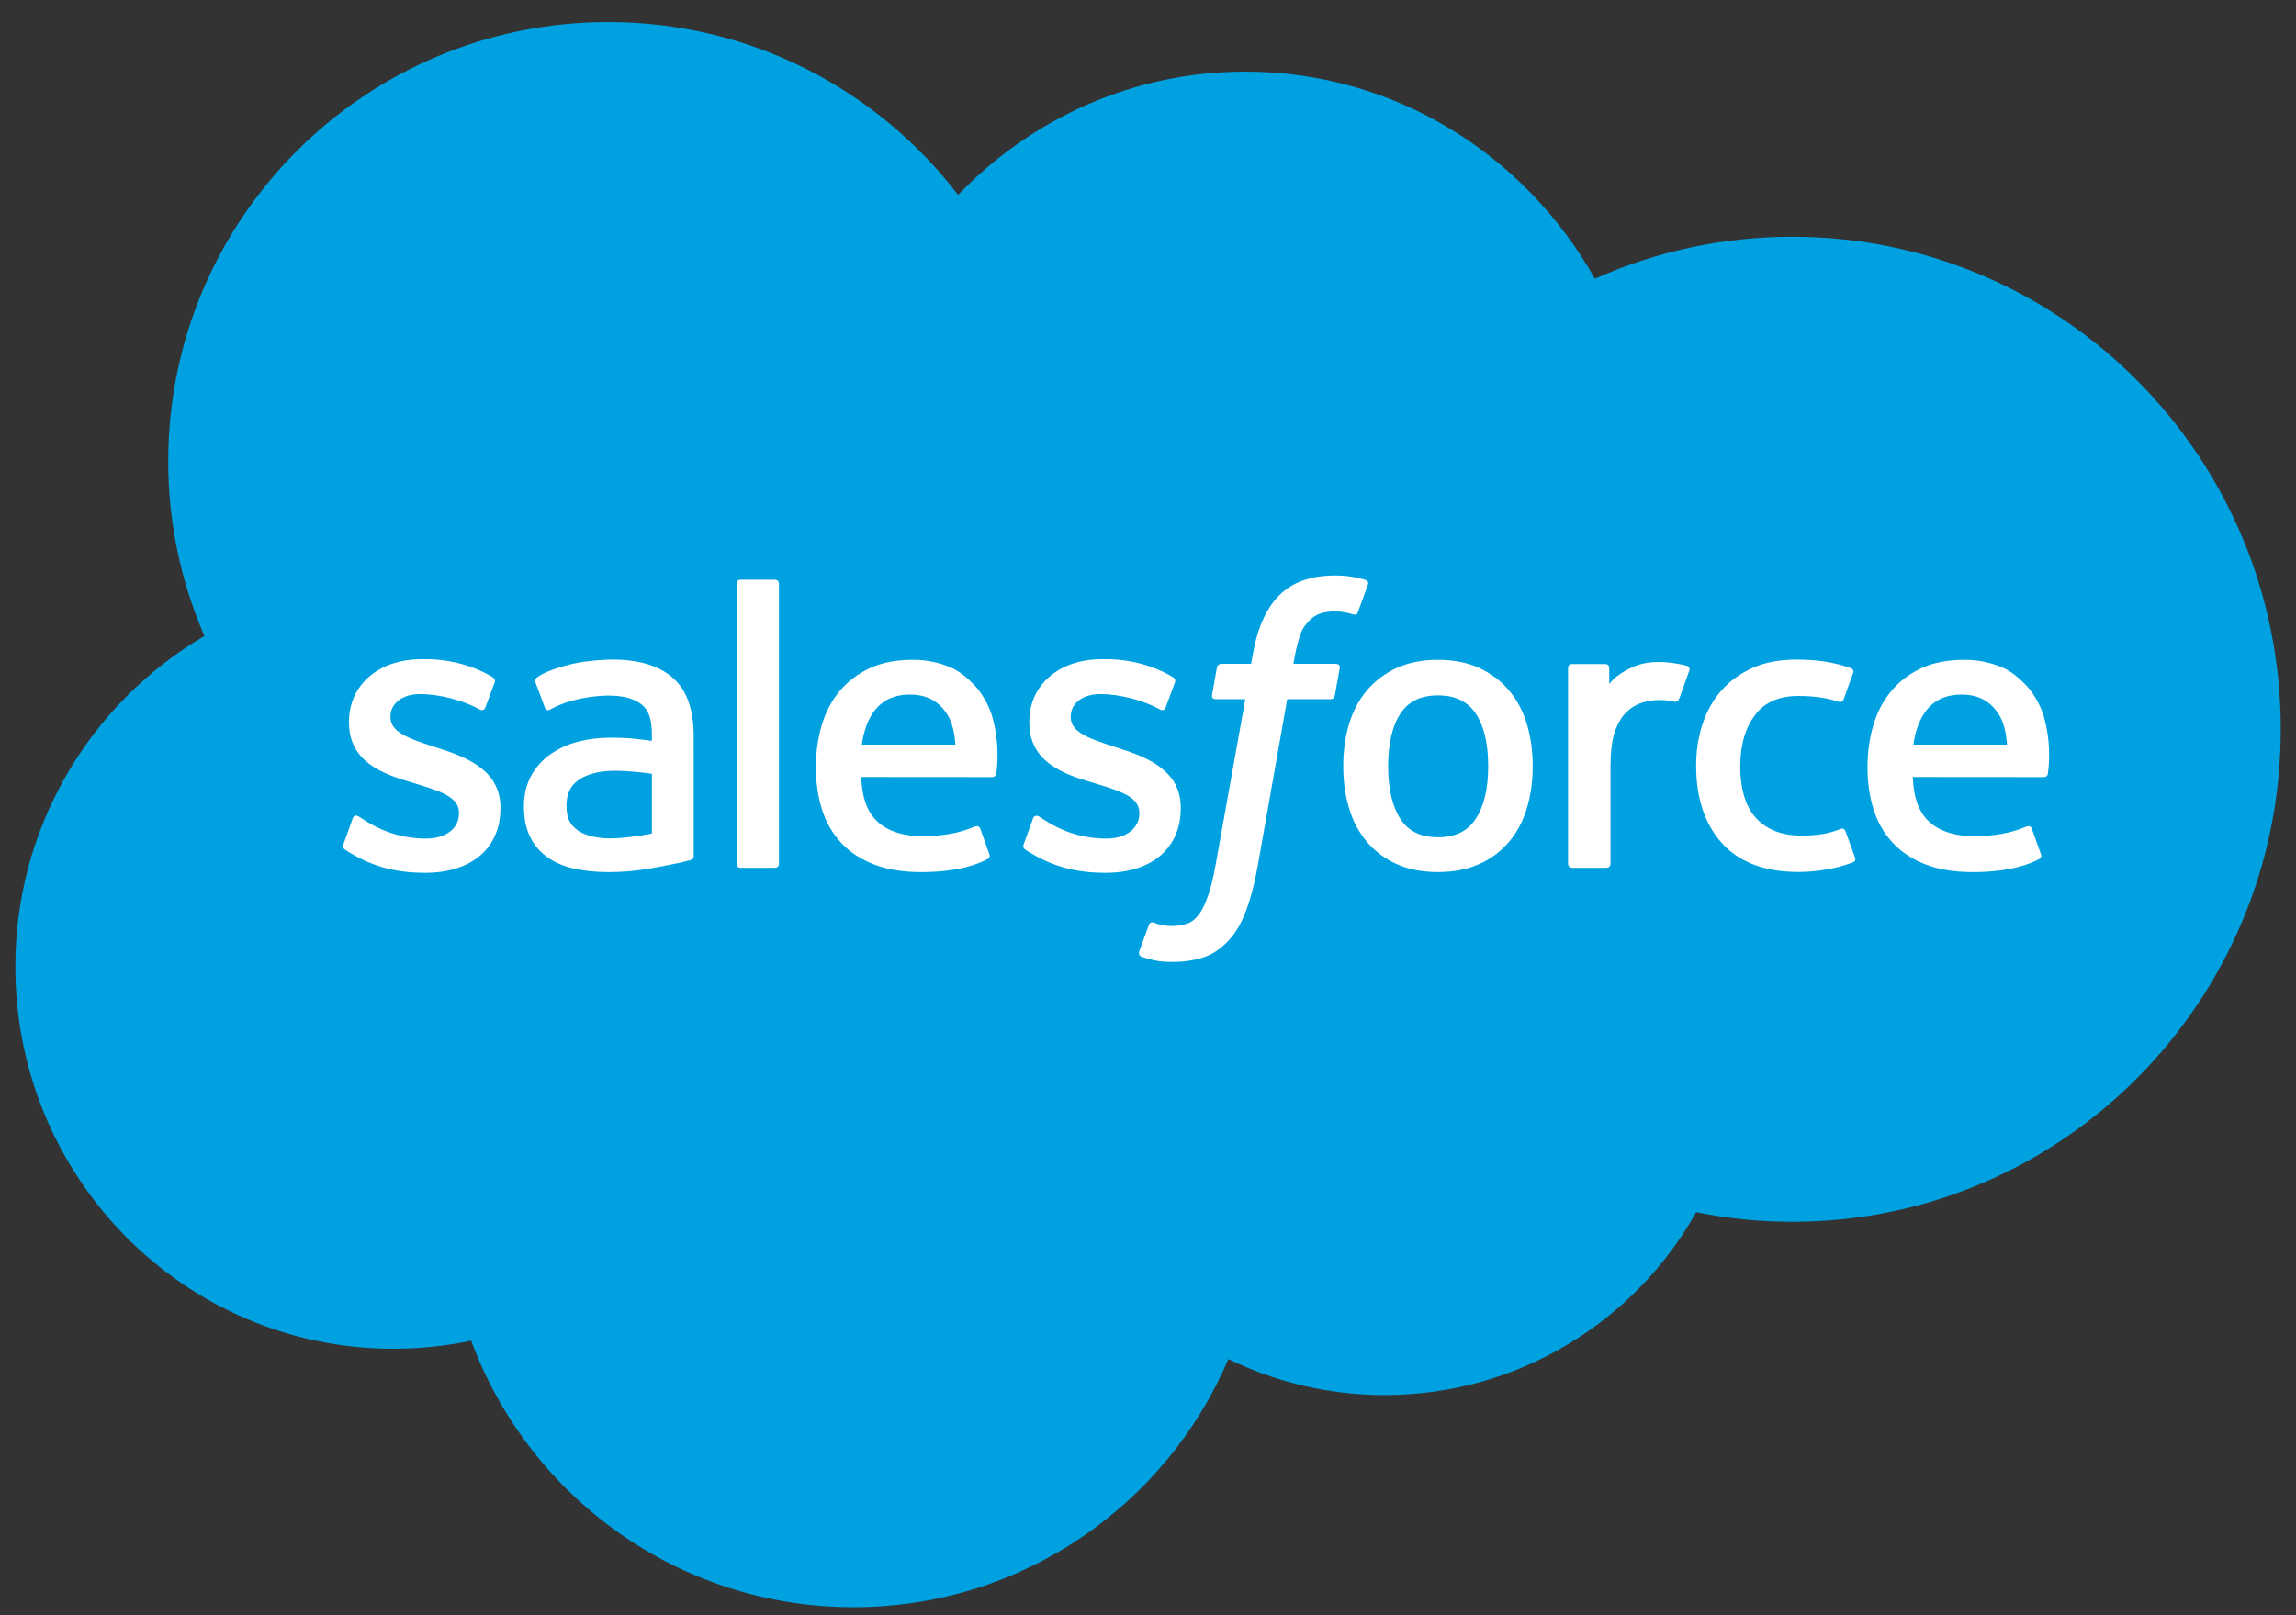 <svg width="108" height="76" viewBox="0 0 108 76" fill="none" xmlns="http://www.w3.org/2000/svg">
<rect x="0" y="0" width="108" height="76" fill="#333333" stroke="none"/>
<g clip-path="url(#clip0_409_120699)">
<path d="M45.066 9.171C48.503 5.59 53.288 3.37 58.579 3.37C65.614 3.37 71.751 7.292 75.019 13.115C77.942 11.809 81.108 11.136 84.31 11.14C96.997 11.14 107.283 21.515 107.283 34.313C107.283 47.112 96.997 57.488 84.31 57.488C82.791 57.489 81.275 57.337 79.785 57.037C76.907 62.17 71.423 65.639 65.128 65.639C62.582 65.642 60.069 65.064 57.781 63.948C54.864 70.81 48.066 75.623 40.144 75.623C31.893 75.623 24.863 70.402 22.163 63.081C20.984 63.332 19.762 63.462 18.509 63.462C8.686 63.462 0.723 55.417 0.723 45.491C0.716 42.346 1.533 39.253 3.094 36.522C4.654 33.791 6.903 31.516 9.616 29.924C8.49 27.331 7.91 24.533 7.913 21.705C7.913 10.29 17.18 1.037 28.611 1.037C35.322 1.037 41.286 4.227 45.066 9.171Z" fill="#00A1E0"/>
<path d="M16.157 39.714C16.09 39.889 16.181 39.925 16.203 39.956C16.403 40.101 16.606 40.206 16.811 40.322C17.898 40.899 18.924 41.068 19.997 41.068C22.183 41.068 23.54 39.906 23.54 38.034V37.997C23.54 36.267 22.009 35.638 20.571 35.185L20.384 35.124C19.301 34.772 18.366 34.468 18.366 33.754V33.717C18.366 33.106 18.912 32.657 19.759 32.657C20.7 32.657 21.817 32.969 22.537 33.367C22.537 33.367 22.748 33.504 22.825 33.299C22.868 33.19 23.232 32.209 23.27 32.103C23.311 31.988 23.238 31.903 23.164 31.857C22.343 31.357 21.207 31.016 20.032 31.016L19.814 31.018C17.813 31.018 16.416 32.226 16.416 33.958V33.994C16.416 35.821 17.957 36.412 19.401 36.825L19.633 36.897C20.685 37.22 21.591 37.498 21.591 38.239V38.275C21.591 38.952 21.002 39.456 20.052 39.456C19.683 39.456 18.507 39.449 17.236 38.645C17.083 38.556 16.993 38.491 16.875 38.419C16.812 38.38 16.656 38.311 16.588 38.518L16.157 39.714ZM48.157 39.714C48.09 39.889 48.181 39.925 48.203 39.956C48.403 40.101 48.606 40.206 48.811 40.322C49.898 40.899 50.924 41.068 51.997 41.068C54.183 41.068 55.54 39.906 55.54 38.034V37.997C55.54 36.267 54.008 35.638 52.571 35.185L52.384 35.124C51.301 34.772 50.365 34.468 50.365 33.754V33.717C50.365 33.106 50.912 32.657 51.759 32.657C52.7 32.657 53.817 32.969 54.537 33.367C54.537 33.367 54.748 33.504 54.825 33.299C54.868 33.19 55.232 32.209 55.27 32.103C55.311 31.988 55.238 31.903 55.163 31.857C54.343 31.357 53.207 31.016 52.032 31.016L51.813 31.018C49.813 31.018 48.416 32.226 48.416 33.958V33.994C48.416 35.821 49.957 36.412 51.401 36.825L51.633 36.897C52.685 37.22 53.593 37.498 53.593 38.239V38.275C53.593 38.952 53.002 39.456 52.052 39.456C51.055 39.463 50.077 39.182 49.236 38.645C49.083 38.556 48.991 38.494 48.876 38.419C48.837 38.394 48.651 38.322 48.588 38.518L48.157 39.714ZM70.002 36.048C70.002 37.106 69.805 37.939 69.416 38.528C69.032 39.111 68.451 39.395 67.64 39.395C66.828 39.395 66.25 39.113 65.872 38.528C65.489 37.941 65.295 37.106 65.295 36.048C65.295 34.992 65.489 34.159 65.872 33.577C66.25 33 66.828 32.719 67.64 32.719C68.451 32.719 69.032 33 69.418 33.577C69.805 34.16 70.002 34.992 70.002 36.048ZM71.827 34.087C71.648 33.481 71.368 32.947 70.996 32.502C70.624 32.056 70.154 31.698 69.595 31.436C69.038 31.177 68.379 31.045 67.64 31.045C66.899 31.045 66.241 31.177 65.683 31.436C65.125 31.697 64.654 32.056 64.281 32.502C63.911 32.948 63.631 33.483 63.451 34.087C63.273 34.689 63.184 35.348 63.184 36.048C63.184 36.748 63.273 37.408 63.451 38.009C63.631 38.613 63.909 39.147 64.283 39.594C64.664 40.047 65.143 40.409 65.683 40.65C66.242 40.904 66.899 41.033 67.64 41.033C68.379 41.033 69.037 40.904 69.595 40.65C70.136 40.409 70.615 40.048 70.996 39.594C71.368 39.149 71.648 38.615 71.827 38.009C72.006 37.407 72.096 36.746 72.096 36.048C72.096 35.35 72.006 34.689 71.827 34.087ZM86.81 39.113C86.749 38.935 86.578 39.002 86.578 39.002C86.312 39.104 86.03 39.198 85.729 39.245C85.398 39.294 85.064 39.318 84.729 39.316C83.846 39.316 83.144 39.054 82.641 38.534C82.138 38.015 81.855 37.176 81.858 36.04C81.861 35.007 82.111 34.229 82.558 33.637C83.003 33.049 83.68 32.746 84.583 32.746C85.336 32.746 85.91 32.833 86.511 33.023C86.511 33.023 86.655 33.085 86.724 32.897C86.883 32.454 87.001 32.136 87.171 31.649C87.22 31.511 87.101 31.451 87.059 31.435C86.822 31.342 86.263 31.192 85.841 31.128C85.447 31.068 84.986 31.036 84.472 31.036C83.706 31.036 83.023 31.166 82.438 31.427C81.855 31.687 81.361 32.045 80.969 32.492C80.577 32.938 80.28 33.472 80.081 34.076C79.883 34.679 79.784 35.341 79.784 36.04C79.784 37.554 80.192 38.777 80.998 39.673C81.805 40.572 83.019 41.028 84.6 41.028C85.535 41.028 86.494 40.839 87.183 40.567C87.183 40.567 87.316 40.503 87.258 40.35L86.81 39.113ZM90.003 35.034C90.089 34.447 90.251 33.958 90.502 33.577C90.88 32.999 91.456 32.681 92.267 32.681C93.078 32.681 93.614 33 93.998 33.577C94.253 33.958 94.364 34.468 94.407 35.034H90.003ZM96.146 33.743C95.991 33.158 95.606 32.568 95.355 32.298C94.957 31.869 94.569 31.57 94.183 31.404C93.623 31.166 93.021 31.044 92.413 31.045C91.642 31.045 90.942 31.174 90.374 31.441C89.805 31.709 89.327 32.073 88.952 32.527C88.577 32.979 88.295 33.518 88.116 34.13C87.935 34.738 87.844 35.402 87.844 36.102C87.844 36.814 87.938 37.477 88.125 38.073C88.313 38.674 88.614 39.204 89.021 39.643C89.426 40.084 89.948 40.431 90.573 40.672C91.194 40.912 91.948 41.036 92.815 41.035C94.599 41.029 95.538 40.631 95.925 40.417C95.993 40.379 96.059 40.312 95.977 40.121L95.573 38.99C95.513 38.822 95.341 38.884 95.341 38.884C94.899 39.048 94.271 39.342 92.806 39.339C91.848 39.338 91.138 39.055 90.693 38.614C90.236 38.161 90.013 37.497 89.974 36.559L96.15 36.564C96.15 36.564 96.313 36.562 96.329 36.404C96.335 36.337 96.542 35.134 96.146 33.743ZM40.537 35.034C40.625 34.447 40.786 33.958 41.037 33.577C41.415 32.999 41.991 32.681 42.802 32.681C43.613 32.681 44.148 33 44.534 33.577C44.788 33.958 44.898 34.468 44.942 35.034H40.537ZM46.679 33.743C46.524 33.158 46.141 32.568 45.889 32.298C45.492 31.869 45.103 31.57 44.718 31.404C44.158 31.166 43.556 31.044 42.948 31.045C42.178 31.045 41.477 31.174 40.909 31.441C40.34 31.709 39.862 32.073 39.487 32.527C39.112 32.979 38.83 33.518 38.651 34.13C38.471 34.738 38.379 35.402 38.379 36.102C38.379 36.814 38.473 37.477 38.66 38.073C38.848 38.674 39.148 39.204 39.555 39.643C39.961 40.084 40.483 40.431 41.108 40.672C41.729 40.912 42.483 41.036 43.35 41.035C45.133 41.029 46.073 40.631 46.46 40.417C46.529 40.379 46.593 40.312 46.512 40.121L46.11 38.99C46.047 38.822 45.876 38.884 45.876 38.884C45.434 39.048 44.807 39.342 43.339 39.339C42.383 39.338 41.673 39.055 41.228 38.614C40.771 38.161 40.548 37.497 40.508 36.559L46.685 36.564C46.685 36.564 46.847 36.562 46.864 36.404C46.87 36.337 47.076 35.134 46.679 33.743ZM27.187 39.079C26.945 38.886 26.912 38.837 26.83 38.713C26.709 38.523 26.646 38.253 26.646 37.91C26.646 37.367 26.826 36.977 27.197 36.714C27.193 36.715 27.729 36.251 28.989 36.267C29.873 36.28 30.664 36.41 30.664 36.41V39.219H30.666C30.666 39.219 29.881 39.387 28.998 39.44C27.741 39.516 27.182 39.077 27.187 39.079ZM29.644 34.739C29.394 34.721 29.069 34.71 28.681 34.71C28.151 34.71 27.639 34.776 27.16 34.906C26.697 35.026 26.26 35.228 25.869 35.504C25.496 35.77 25.19 36.119 24.974 36.522C24.755 36.929 24.644 37.409 24.644 37.946C24.644 38.493 24.738 38.968 24.926 39.356C25.11 39.741 25.387 40.073 25.733 40.322C26.076 40.572 26.499 40.756 26.991 40.867C27.475 40.978 28.024 41.034 28.626 41.034C29.259 41.034 29.89 40.982 30.502 40.877C31.022 40.788 31.541 40.688 32.058 40.577C32.263 40.528 32.491 40.466 32.491 40.466C32.644 40.428 32.631 40.264 32.631 40.264L32.629 34.616C32.629 33.377 32.298 32.459 31.646 31.89C30.998 31.322 30.044 31.035 28.809 31.035C28.347 31.035 27.601 31.099 27.155 31.189C27.155 31.189 25.805 31.449 25.25 31.884C25.25 31.884 25.128 31.959 25.195 32.129L25.633 33.304C25.687 33.456 25.834 33.404 25.834 33.404C25.834 33.404 25.881 33.386 25.936 33.354C27.124 32.708 28.627 32.728 28.627 32.728C29.295 32.728 29.808 32.861 30.154 33.127C30.491 33.385 30.663 33.775 30.663 34.598V34.859C30.131 34.783 29.644 34.739 29.644 34.739ZM79.461 31.556C79.47 31.535 79.475 31.513 79.475 31.491C79.475 31.468 79.471 31.446 79.462 31.425C79.453 31.405 79.44 31.386 79.424 31.37C79.408 31.355 79.389 31.343 79.368 31.334C79.263 31.294 78.738 31.183 78.333 31.157C77.557 31.11 77.126 31.24 76.741 31.414C76.358 31.587 75.933 31.866 75.696 32.183V31.431C75.696 31.327 75.622 31.244 75.519 31.244H73.935C73.832 31.244 73.758 31.327 73.758 31.431V40.644C73.758 40.747 73.843 40.832 73.946 40.832H75.569C75.593 40.832 75.618 40.827 75.64 40.818C75.663 40.808 75.683 40.794 75.701 40.777C75.718 40.759 75.732 40.739 75.741 40.716C75.751 40.693 75.755 40.669 75.755 40.644V36.041C75.755 35.424 75.823 34.807 75.96 34.421C76.094 34.038 76.276 33.731 76.501 33.511C76.715 33.3 76.977 33.143 77.264 33.053C77.551 32.965 77.868 32.936 78.093 32.936C78.416 32.936 78.771 33.019 78.771 33.019C78.89 33.033 78.957 32.96 78.996 32.853C79.102 32.57 79.403 31.724 79.461 31.556" fill="white"/>
<path d="M64.233 27.287C64.032 27.227 63.828 27.178 63.622 27.141C63.345 27.096 63.064 27.075 62.783 27.078C61.666 27.078 60.785 27.393 60.168 28.016C59.553 28.635 59.135 29.578 58.926 30.818L58.85 31.235H57.447C57.447 31.235 57.277 31.229 57.241 31.415L57.012 32.7C56.995 32.822 57.048 32.899 57.212 32.899H58.577L57.192 40.628C57.085 41.251 56.96 41.763 56.822 42.151C56.687 42.533 56.555 42.821 56.391 43.03C56.233 43.23 56.084 43.379 55.826 43.465C55.613 43.537 55.368 43.571 55.099 43.571C54.95 43.571 54.751 43.546 54.604 43.516C54.489 43.493 54.377 43.457 54.27 43.408C54.27 43.408 54.111 43.347 54.047 43.507C53.997 43.639 53.633 44.639 53.589 44.762C53.546 44.885 53.607 44.98 53.684 45.009C53.866 45.073 54.001 45.115 54.249 45.175C54.592 45.255 54.882 45.26 55.154 45.26C55.721 45.26 56.24 45.179 56.67 45.025C57.101 44.868 57.478 44.596 57.812 44.229C58.171 43.831 58.398 43.416 58.613 42.846C58.827 42.285 59.011 41.586 59.156 40.773L60.548 32.899H62.583C62.583 32.899 62.754 32.905 62.789 32.718L63.02 31.434C63.035 31.311 62.983 31.235 62.818 31.235H60.843C60.853 31.191 60.943 30.496 61.169 29.842C61.266 29.564 61.448 29.338 61.602 29.183C61.746 29.036 61.924 28.926 62.12 28.861C62.316 28.798 62.538 28.767 62.783 28.767C62.968 28.767 63.152 28.788 63.29 28.817C63.481 28.858 63.556 28.88 63.605 28.895C63.808 28.956 63.835 28.896 63.874 28.799L64.346 27.503C64.395 27.363 64.275 27.304 64.233 27.287ZM36.64 40.645C36.64 40.748 36.566 40.832 36.463 40.832H34.825C34.721 40.832 34.648 40.749 34.648 40.645V27.463C34.648 27.36 34.721 27.277 34.825 27.277H36.462C36.566 27.277 36.64 27.36 36.64 27.463V40.645Z" fill="white"/>
</g>
<defs>
<clipPath id="clip0_409_120699">
<rect width="106.667" height="75" fill="white" transform="translate(0.668 0.983)"/>
</clipPath>
</defs>
</svg>
